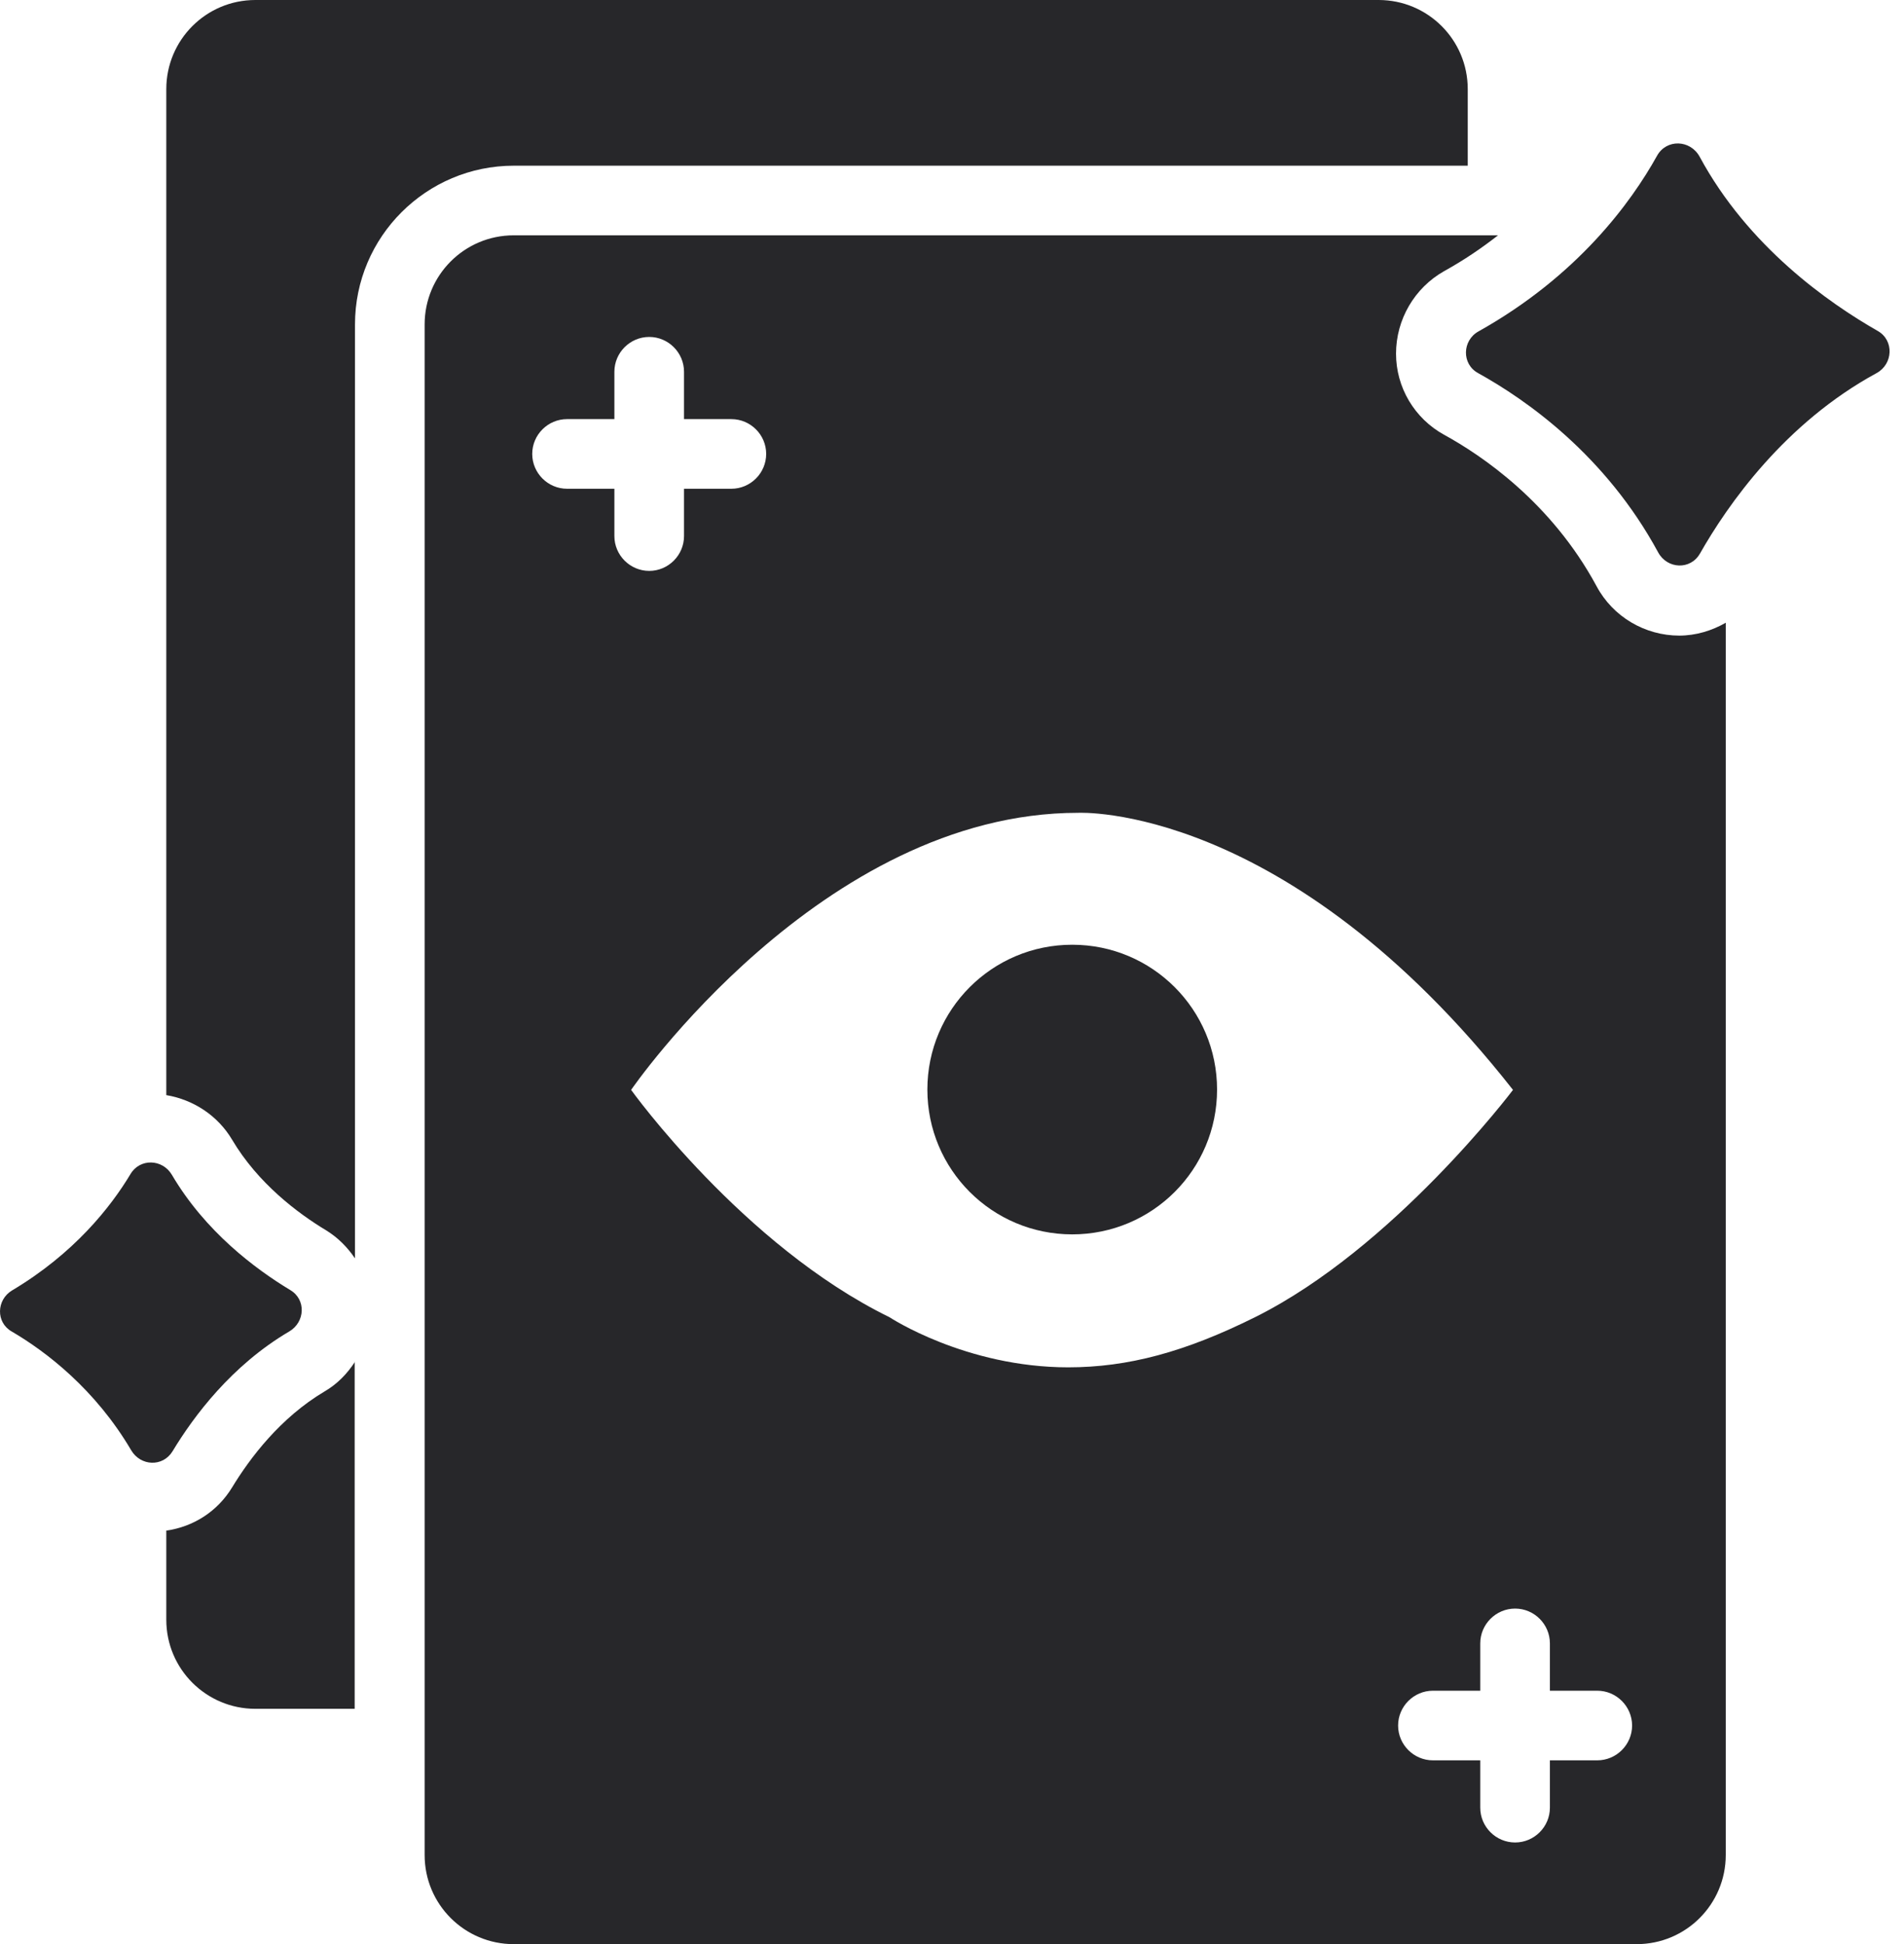 <?xml version="1.0" encoding="UTF-8"?>
<svg width="47px" height="48px" viewBox="0 0 47 48" version="1.1" xmlns="http://www.w3.org/2000/svg" xmlns:xlink="http://www.w3.org/1999/xlink">
    <title>tarot_17198047</title>
    <g id="🛠-Homepage" stroke="none" stroke-width="1" fill="none" fill-rule="evenodd">
        <g id="Homepage" transform="translate(-355, -1695)" fill="#27272A" fill-rule="nonzero">
            <g id="Si-te-expande,-aquí-lo-encuentras" transform="translate(80, 1283)">
                <g id="Temáticas" transform="translate(0, 96)">
                    <g id="temática" transform="translate(228, 308)">
                        <g id="tarot_17198047" transform="translate(47, 8)">
                            <path d="M41.955,13.682 C42.651,12.453 44.061,10.442 46.321,9.213 C46.733,8.99 46.759,8.405 46.355,8.173 C45.135,7.477 43.15,6.085 41.955,3.868 C41.723,3.446 41.138,3.429 40.906,3.842 C40.262,5.002 38.938,6.815 36.497,8.182 C36.094,8.405 36.076,8.99 36.489,9.213 C37.684,9.875 39.634,11.242 40.932,13.639 C41.156,14.052 41.732,14.078 41.964,13.665 L41.955,13.682 Z" id="Path"></path>
                            <path d="M5.729,28.138 C6.365,29.213 7.345,29.952 8.058,30.381 C8.351,30.562 8.583,30.803 8.763,31.069 L8.763,8.01 C8.763,5.844 10.525,4.091 12.682,4.091 L36.231,4.091 L36.231,2.2 C36.231,0.98 35.243,0 34.031,0 L6.305,0 C5.085,0 4.105,0.988 4.105,2.2 L4.105,27.038 C4.775,27.15 5.377,27.545 5.729,28.138 Z" id="Path"></path>
                            <path d="M8.763,33.621 C8.574,33.914 8.325,34.172 8.015,34.352 C6.915,35.005 6.168,36.002 5.729,36.724 C5.368,37.317 4.775,37.695 4.105,37.79 L4.105,39.99 C4.105,41.21 5.093,42.19 6.305,42.19 L8.755,42.19 L8.755,33.621 L8.763,33.621 Z" id="Path"></path>
                            <path d="M4.26,35.83 C4.784,34.962 5.721,33.707 7.139,32.874 C7.534,32.642 7.56,32.083 7.165,31.851 C6.297,31.327 5.068,30.407 4.243,29.006 C4.01,28.611 3.452,28.594 3.22,28.989 C2.73,29.806 1.827,30.949 0.298,31.86 C-0.089,32.092 -0.106,32.65 0.289,32.874 C1.14,33.372 2.352,34.3 3.237,35.804 C3.469,36.2 4.019,36.226 4.26,35.83 L4.26,35.83 Z" id="Path"></path>
                            <path d="M41.456,15.693 C40.606,15.693 39.815,15.229 39.411,14.473 C38.294,12.402 36.575,11.242 35.647,10.734 C34.916,10.331 34.461,9.566 34.461,8.732 C34.461,7.89 34.916,7.108 35.647,6.695 C36.145,6.42 36.583,6.119 36.979,5.81 L12.682,5.81 C11.462,5.81 10.482,6.798 10.482,8.01 L10.482,45.8 C10.482,47.02 11.47,48 12.682,48 L40.399,48 C41.62,48 42.6,47.012 42.6,45.8 L42.6,15.375 C42.256,15.573 41.86,15.693 41.448,15.693 L41.456,15.693 Z M15.166,13.235 L15.166,12.067 L13.997,12.067 C13.525,12.067 13.138,11.68 13.138,11.207 C13.138,10.734 13.525,10.348 13.997,10.348 L15.166,10.348 L15.166,9.179 C15.166,8.706 15.553,8.319 16.026,8.319 C16.498,8.319 16.885,8.706 16.885,9.179 L16.885,10.348 L18.054,10.348 C18.526,10.348 18.913,10.734 18.913,11.207 C18.913,11.68 18.526,12.067 18.054,12.067 L16.885,12.067 L16.885,13.235 C16.885,13.708 16.498,14.095 16.026,14.095 C15.553,14.095 15.166,13.708 15.166,13.235 Z M26.373,33.759 C23.829,33.759 21.956,32.521 21.956,32.521 C18.337,30.751 15.579,26.909 15.579,26.909 C15.579,26.909 20.271,20.068 26.614,20.068 C26.614,20.068 31.762,19.802 37.348,26.909 C37.348,26.909 34.4,30.82 30.98,32.521 C29.252,33.381 27.843,33.759 26.365,33.759 L26.373,33.759 Z M39.428,43.462 L38.259,43.462 L38.259,44.631 C38.259,45.104 37.873,45.49 37.4,45.49 C36.927,45.49 36.54,45.104 36.54,44.631 L36.54,43.462 L35.372,43.462 C34.899,43.462 34.512,43.075 34.512,42.603 C34.512,42.13 34.899,41.743 35.372,41.743 L36.54,41.743 L36.54,40.574 C36.54,40.102 36.927,39.715 37.4,39.715 C37.873,39.715 38.259,40.102 38.259,40.574 L38.259,41.743 L39.428,41.743 C39.901,41.743 40.288,42.13 40.288,42.603 C40.288,43.075 39.901,43.462 39.428,43.462 Z" id="Shape"></path>
                            <path d="M26.468,23.325 C24.491,23.325 22.892,24.924 22.892,26.901 C22.892,28.877 24.491,30.476 26.468,30.476 C28.444,30.476 30.043,28.877 30.043,26.901 C30.043,24.924 28.444,23.325 26.468,23.325 L26.468,23.325 Z" id="Path"></path>
                        </g>
                    </g>
                </g>
            </g>
        </g>
    </g>
</svg>